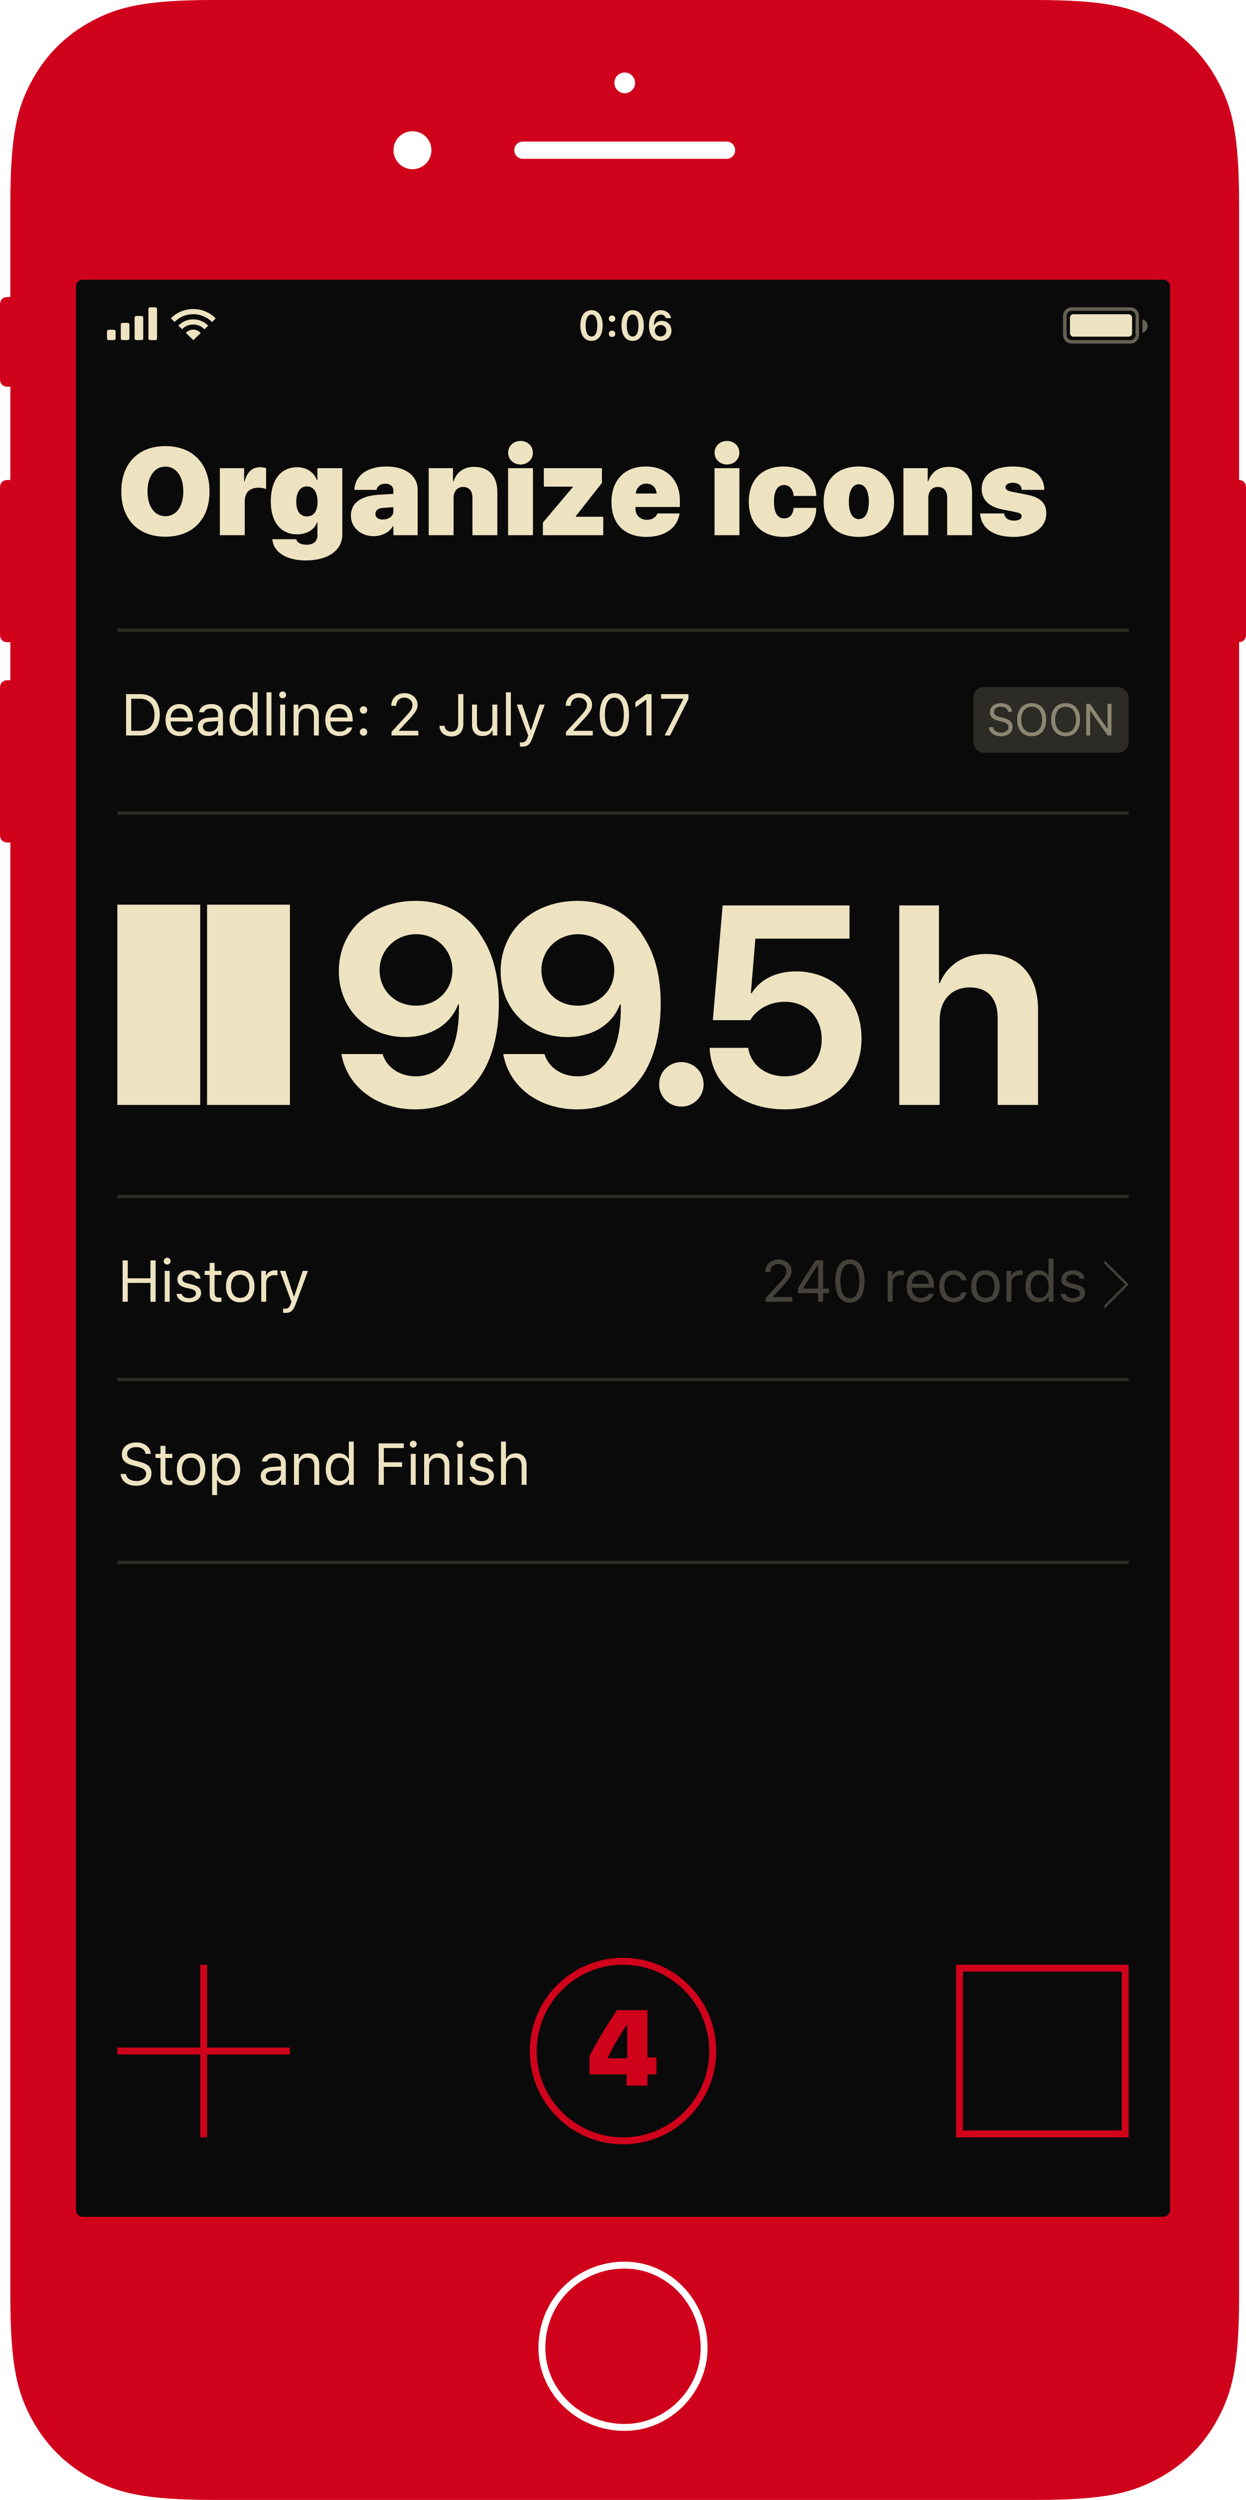 <svg xmlns="http://www.w3.org/2000/svg" viewBox="0 0 361 724">
  <g fill="none" fill-rule="evenodd">
    <path fill="#D0021B" d="M359,185.983 L359,665.031 C359,685.536 356.865,692.971 352.856,700.467 C348.847,707.964 342.964,713.847 335.467,717.856 C327.971,721.865 320.536,724 300.031,724 L61.969,724 C41.464,724 34.029,721.865 26.533,717.856 C19.036,713.847 13.153,707.964 9.144,700.467 C5.135,692.971 3,685.536 3,665.031 L3,244 L2.564,244 C1.672,244 1.349,243.907 1.023,243.733 C0.697,243.559 0.441,243.303 0.267,242.977 C0.093,242.651 4.01235366e-17,242.328 -6.90560205e-17,241.436 L6.90560205e-17,199.564 C-4.01235366e-17,198.672 0.093,198.349 0.267,198.023 C0.441,197.697 0.697,197.441 1.023,197.267 C1.349,197.093 1.672,197 2.564,197 L3,197 L3,186 L2.564,186 C1.672,186 1.349,185.907 1.023,185.733 C0.697,185.559 0.441,185.303 0.267,184.977 C0.093,184.651 4.01235366e-17,184.328 -6.90560205e-17,183.436 L6.90560205e-17,141.564 C-4.01235366e-17,140.672 0.093,140.349 0.267,140.023 C0.441,139.697 0.697,139.441 1.023,139.267 C1.349,139.093 1.672,139 2.564,139 L3,139 L3,112 L2.564,112 C1.672,112 1.349,111.907 1.023,111.733 C0.697,111.559 0.441,111.303 0.267,110.977 C0.093,110.651 4.01235366e-17,110.328 -6.90560205e-17,109.436 L6.90560205e-17,88.564 C-4.01235366e-17,87.672 0.093,87.349 0.267,87.023 C0.441,86.697 0.697,86.441 1.023,86.267 C1.349,86.093 1.672,86 2.564,86 L3,86 L3,58.969 C3,38.464 5.135,31.029 9.144,23.533 C13.153,16.036 19.036,10.153 26.533,6.144 C34.029,2.135 41.464,1.38426201e-15 61.969,-2.38243271e-15 L300.031,2.38243271e-15 C320.536,-1.38426201e-15 327.971,2.135 335.467,6.144 C342.964,10.153 348.847,16.036 352.856,23.533 C356.865,31.029 359,38.464 359,58.969 L359,139.017 C359.487,139.051 359.731,139.136 359.977,139.267 C360.303,139.441 360.559,139.697 360.733,140.023 C360.907,140.349 361,140.672 361,141.564 L361,183.436 C361,184.328 360.907,184.651 360.733,184.977 C360.559,185.303 360.303,185.559 359.977,185.733 C359.731,185.864 359.487,185.949 359,185.983 Z M181,704 C194.031,704 205,693.031 205,680 C205,665.969 194.031,655 181,655 C166.969,655 156,665.969 156,680 C156,693.031 166.969,704 181,704 Z M181,702 C168.074,702 158,691.926 158,680 C158,667.074 168.074,657 181,657 C192.926,657 203,667.074 203,680 C203,691.926 192.926,702 181,702 Z M119.5,49 C122.538,49 125,46.538 125,43.5 C125,40.462 122.538,38 119.5,38 C116.462,38 114,40.462 114,43.5 C114,46.538 116.462,49 119.5,49 Z M181,27 C182.657,27 184,25.657 184,24 C184,22.343 182.657,21 181,21 C179.343,21 178,22.343 178,24 C178,25.657 179.343,27 181,27 Z M151.5,41 C150.119,41 149,42.119 149,43.5 C149,44.881 150.119,46 151.5,46 L210.5,46 C211.881,46 213,44.881 213,43.5 C213,42.119 211.881,41 210.5,41 L151.5,41 Z"/>
    <path fill="#0A0A0A" d="M24,81 L337,81 C338.105,81 339,81.895 339,83 L339,640 C339,641.105 338.105,642 337,642 L24,642 C22.895,642 22,641.105 22,640 L22,83 C22,81.895 22.895,81 24,81 Z"/>
    <polygon fill="#43413A" points="320 366 320 365 327 372 320 379 320 378 326 372"/>
    <path fill="#43413A" d="M221.728,368.392 C221.728,366.267 223.338,364.74 225.563,364.74 C227.713,364.74 229.356,366.201 229.356,368.102 C229.356,369.347 228.792,370.318 226.825,372.426 L223.944,375.522 L223.944,375.655 L229.555,375.655 L229.555,377 L221.803,377 L221.803,375.971 L225.945,371.447 C227.489,369.77 227.862,369.123 227.862,368.16 C227.862,366.964 226.841,366.043 225.521,366.043 C224.118,366.043 223.172,366.981 223.172,368.392 L223.172,368.4 L221.728,368.4 L221.728,368.392 Z M237.02,377 L237.02,374.518 L231.184,374.518 L231.184,373.157 C232.255,371.256 234.156,368.251 236.314,365.022 L238.481,365.022 L238.481,373.182 L240.182,373.182 L240.182,374.518 L238.481,374.518 L238.481,377 L237.02,377 Z M232.712,373.09 L232.712,373.19 L237.028,373.19 L237.028,366.408 L236.928,366.408 C235.7,368.193 234.139,370.667 232.712,373.09 Z M246.244,377.282 C243.546,377.282 241.994,374.991 241.994,371.007 C241.994,367.056 243.563,364.74 246.244,364.74 C248.908,364.74 250.477,367.064 250.477,371.032 C250.477,375.008 248.933,377.282 246.244,377.282 Z M246.244,375.979 C248.012,375.979 248.975,374.219 248.975,371.007 C248.975,367.828 247.995,366.051 246.244,366.051 C244.492,366.051 243.496,367.844 243.496,371.007 C243.496,374.211 244.476,375.979 246.244,375.979 Z M257.188,377 L257.188,368.052 L258.55,368.052 L258.55,369.38 L258.682,369.38 C258.948,368.508 259.977,367.894 261.164,367.894 C261.397,367.894 261.696,367.911 261.878,367.936 L261.878,369.363 C261.762,369.33 261.247,369.28 260.965,369.28 C259.604,369.28 258.616,370.193 258.616,371.455 L258.616,377 L257.188,377 Z M266.711,369.156 C265.283,369.156 264.287,370.202 264.179,371.787 L269.11,371.787 C269.077,370.202 268.131,369.156 266.711,369.156 Z M269.069,374.684 L270.496,374.684 C270.065,376.22 268.687,377.158 266.728,377.158 C264.246,377.158 262.694,375.365 262.694,372.534 C262.694,369.72 264.271,367.894 266.728,367.894 C269.143,367.894 270.612,369.612 270.612,372.393 L270.612,372.941 L264.179,372.941 L264.179,373.007 C264.254,374.775 265.242,375.896 266.761,375.896 C267.915,375.896 268.695,375.473 269.069,374.684 Z M279.986,370.791 L278.542,370.791 C278.309,369.903 277.521,369.181 276.234,369.181 C274.624,369.181 273.611,370.467 273.611,372.493 C273.611,374.56 274.64,375.871 276.234,375.871 C277.438,375.871 278.276,375.315 278.542,374.302 L279.986,374.302 C279.729,375.946 278.392,377.158 276.242,377.158 C273.735,377.158 272.133,375.34 272.133,372.493 C272.133,369.704 273.727,367.894 276.234,367.894 C278.409,367.894 279.737,369.197 279.986,370.791 Z M285.5,377.158 C282.951,377.158 281.374,375.398 281.374,372.526 C281.374,369.646 282.951,367.894 285.5,367.894 C288.048,367.894 289.625,369.646 289.625,372.526 C289.625,375.398 288.048,377.158 285.5,377.158 Z M285.5,375.871 C287.193,375.871 288.148,374.643 288.148,372.526 C288.148,370.401 287.193,369.181 285.5,369.181 C283.806,369.181 282.852,370.401 282.852,372.526 C282.852,374.643 283.806,375.871 285.5,375.871 Z M291.594,377 L291.594,368.052 L292.956,368.052 L292.956,369.38 L293.088,369.38 C293.354,368.508 294.383,367.894 295.57,367.894 C295.803,367.894 296.102,367.911 296.284,367.936 L296.284,369.363 C296.168,369.33 295.653,369.28 295.371,369.28 C294.01,369.28 293.022,370.193 293.022,371.455 L293.022,377 L291.594,377 Z M300.86,377.158 C298.569,377.158 297.1,375.34 297.1,372.526 C297.1,369.72 298.586,367.894 300.86,367.894 C302.105,367.894 303.159,368.483 303.666,369.463 L303.79,369.463 L303.79,364.499 L305.218,364.499 L305.218,377 L303.856,377 L303.856,375.572 L303.724,375.572 C303.159,376.568 302.097,377.158 300.86,377.158 Z M301.192,369.181 C299.565,369.181 298.577,370.442 298.577,372.526 C298.577,374.618 299.557,375.871 301.192,375.871 C302.819,375.871 303.823,374.593 303.823,372.526 C303.823,370.476 302.811,369.181 301.192,369.181 Z M307.511,370.5 C307.511,369.015 308.947,367.894 310.848,367.894 C312.724,367.894 314.027,368.824 314.218,370.293 L312.807,370.293 C312.616,369.579 311.918,369.106 310.839,369.106 C309.777,369.106 308.947,369.646 308.947,370.442 C308.947,371.057 309.445,371.438 310.499,371.696 L311.877,372.028 C313.562,372.435 314.376,373.165 314.376,374.452 C314.376,376.054 312.823,377.158 310.79,377.158 C308.797,377.158 307.428,376.203 307.27,374.717 L308.739,374.717 C308.98,375.473 309.694,375.954 310.839,375.954 C312.043,375.954 312.906,375.381 312.906,374.56 C312.906,373.945 312.441,373.53 311.487,373.298 L309.951,372.924 C308.274,372.518 307.511,371.795 307.511,370.5 Z"/>
    <path fill="#D0021B" fill-rule="nonzero" d="M279 571L279 617 325 617 325 571 279 571zM277 569L327 569 327 619 277 619 277 569zM180.5 569C166.693 569 155.5 580.193 155.5 594 155.5 607.807 166.693 619 180.5 619 194.307 619 205.5 607.807 205.5 594 205.5 580.193 194.307 569 180.5 569zM180.5 567C195.412 567 207.5 579.088 207.5 594 207.5 608.912 195.412 621 180.5 621 165.588 621 153.5 608.912 153.5 594 153.5 579.088 165.588 567 180.5 567z"/>
    <path fill="#D0021B" d="M181.544 604L181.544 600.761 170.797 600.761 170.797 595.448C172.75 591.633 174.93 587.955 178.729 582.158L187.599 582.158 187.599 595.841 190.203 595.841 190.203 600.761 187.599 600.761 187.599 604 181.544 604zM176.125 595.917L176.125 596.099 181.726 596.099 181.726 586.366 181.605 586.366C179.38 589.787 177.927 592.103 176.125 595.917zM60 593L84 593 84 595 60 595 60 619 58 619 58 595 34 595 34 593 58 593 58 569 60 569 60 593z"/>
    <path fill="#EEE3C1" d="M47.922,129.195 C55.762,129.195 60.701,134.223 60.701,142.326 C60.701,150.43 55.762,155.439 47.922,155.439 C40.064,155.439 35.143,150.43 35.143,142.326 C35.143,134.223 40.082,129.195 47.922,129.195 Z M47.922,135.137 C44.811,135.137 42.736,137.932 42.736,142.326 C42.736,146.703 44.793,149.498 47.922,149.498 C51.051,149.498 53.107,146.703 53.107,142.326 C53.107,137.932 51.033,135.137 47.922,135.137 Z M63.697,155 L63.697,135.594 L70.729,135.594 L70.729,139.408 L70.869,139.408 C71.607,136.648 73.102,135.312 75.404,135.312 C76.055,135.312 76.617,135.418 77.092,135.594 L77.092,141.641 C76.477,141.377 75.738,141.236 75,141.236 C72.293,141.236 70.904,142.625 70.904,145.332 L70.904,155 L63.697,155 Z M88.912,149.551 C90.863,149.551 92.006,148.109 92.006,145.314 C92.006,142.555 90.846,140.867 88.912,140.867 C86.979,140.867 85.836,142.555 85.836,145.297 C85.836,148.092 86.961,149.551 88.912,149.551 Z M88.631,162.312 C82.742,162.312 79.191,159.764 78.893,156.16 L85.818,156.16 C86.029,157.092 87.172,157.76 88.789,157.76 C90.934,157.76 91.971,156.652 91.971,155.018 L91.971,151.291 L91.83,151.291 C91.197,153.33 88.93,154.754 86.029,154.754 C81.494,154.754 78.453,151.326 78.453,145.244 C78.453,139.004 81.301,135.312 86.135,135.312 C88.965,135.312 91.074,136.912 91.83,139.092 L91.971,139.092 L91.971,135.594 L99.178,135.594 L99.178,154.842 C99.178,159.465 94.871,162.312 88.631,162.312 Z M110.893,150.465 C112.492,150.465 113.969,149.568 113.969,148.145 L113.969,146.879 L110.91,147.09 C109.539,147.195 108.766,147.846 108.766,148.795 C108.766,149.85 109.627,150.465 110.893,150.465 Z M108.203,155.281 C104.67,155.281 101.664,152.855 101.664,149.357 C101.664,145.631 104.529,143.609 109.715,143.293 L113.969,143.029 L113.969,142.08 C113.969,140.779 112.984,140.076 111.631,140.076 C110.154,140.076 109.205,140.885 109.1,141.869 L102.666,141.869 C102.842,137.721 106.357,135.102 112.018,135.102 C117.396,135.102 121,137.791 121,141.729 L121,155 L113.969,155 L113.969,152.398 L113.828,152.398 C112.809,154.297 110.453,155.281 108.203,155.281 Z M124.207,155 L124.207,135.594 L131.238,135.594 L131.238,139.408 L131.379,139.408 C132.363,136.684 134.385,135.207 137.338,135.207 C141.697,135.207 144.088,137.914 144.088,142.572 L144.088,155 L136.881,155 L136.881,144.172 C136.881,142.221 135.967,141.025 134.156,141.025 C132.451,141.025 131.414,142.344 131.414,144.154 L131.414,155 L124.207,155 Z M147.207,155 L147.207,135.594 L154.414,135.594 L154.414,155 L147.207,155 Z M150.811,134.521 C148.771,134.521 147.225,133.045 147.225,131.111 C147.225,129.178 148.771,127.701 150.811,127.701 C152.85,127.701 154.396,129.178 154.396,131.111 C154.396,133.045 152.85,134.521 150.811,134.521 Z M157.287,155 L157.287,151.344 L165.953,141.078 L165.953,140.938 L157.568,140.938 L157.568,135.594 L174.391,135.594 L174.391,139.865 L166.797,149.516 L166.797,149.656 L174.777,149.656 L174.777,155 L157.287,155 Z M187.23,140.059 C185.596,140.059 184.348,141.254 184.207,142.924 L190.254,142.924 C190.131,141.184 188.918,140.059 187.23,140.059 Z M190.465,148.707 L196.881,148.707 C196.283,152.891 192.627,155.492 187.301,155.492 C180.938,155.492 177.158,151.713 177.158,145.402 C177.158,139.057 180.973,135.102 187.072,135.102 C193.084,135.102 196.969,138.934 196.969,144.875 L196.969,146.826 L184.102,146.826 L184.102,147.283 C184.102,149.182 185.473,150.553 187.406,150.553 C188.865,150.553 190.043,149.867 190.465,148.707 Z M207.021,155 L207.021,135.594 L214.229,135.594 L214.229,155 L207.021,155 Z M210.625,134.521 C208.586,134.521 207.039,133.045 207.039,131.111 C207.039,129.178 208.586,127.701 210.625,127.701 C212.664,127.701 214.211,129.178 214.211,131.111 C214.211,133.045 212.664,134.521 210.625,134.521 Z M236.49,143.627 L229.934,143.627 C229.793,141.658 228.703,140.463 227.156,140.463 C225.258,140.463 224.238,142.15 224.238,145.279 C224.238,148.443 225.24,150.131 227.156,150.131 C228.773,150.131 229.811,149.006 229.934,147.09 L236.49,147.09 C236.42,152.346 232.834,155.492 227.068,155.492 C220.775,155.492 216.943,151.678 216.943,145.279 C216.943,138.951 220.793,135.102 227.033,135.102 C232.676,135.102 236.402,138.371 236.49,143.627 Z M248.82,155.492 C242.492,155.492 238.625,151.836 238.625,145.279 C238.625,138.898 242.598,135.102 248.82,135.102 C255.078,135.102 259.033,138.863 259.033,145.279 C259.033,151.854 255.166,155.492 248.82,155.492 Z M248.82,150.342 C250.613,150.342 251.721,148.549 251.721,145.297 C251.721,142.133 250.596,140.252 248.82,140.252 C247.062,140.252 245.938,142.133 245.938,145.297 C245.938,148.549 247.01,150.342 248.82,150.342 Z M261.748,155 L261.748,135.594 L268.779,135.594 L268.779,139.408 L268.92,139.408 C269.904,136.684 271.926,135.207 274.879,135.207 C279.238,135.207 281.629,137.914 281.629,142.572 L281.629,155 L274.422,155 L274.422,144.172 C274.422,142.221 273.508,141.025 271.697,141.025 C269.992,141.025 268.955,142.344 268.955,144.154 L268.955,155 L261.748,155 Z M284.414,141.623 C284.414,137.58 287.842,135.102 293.502,135.102 C299.162,135.102 302.555,137.633 302.555,141.869 L296.016,141.869 C296.016,140.604 295.014,139.812 293.449,139.812 C292.148,139.812 291.305,140.34 291.305,141.148 C291.305,141.746 291.938,142.186 293.186,142.414 L297.562,143.275 C301.412,144.031 303.135,145.684 303.135,148.637 C303.135,152.855 299.338,155.492 293.66,155.492 C287.596,155.492 284.221,152.838 283.975,148.707 L290.936,148.707 C291.076,149.99 292.131,150.781 293.748,150.781 C295.154,150.781 295.998,150.307 295.998,149.498 C295.998,148.883 295.488,148.531 294.17,148.285 L290.426,147.547 C286.506,146.773 284.414,144.699 284.414,141.623 Z"/>
    <path fill="#EEE3C1" d="M22.265 61.281C11.214 61.281 2.525 54.715.924 45.266L12.855 45.266C14.017 49.149 17.82 51.712 22.465 51.712 30.433 51.712 35.277 44.145 34.957 30.892L34.717 30.892C32.635 36.537 26.949 40.341 19.342 40.341 8.451 40.341.163 32.253.163 21.282.163 9.391 9.532.902 22.425.902 30.753.902 37.68 4.626 41.684 11.473 44.887 16.397 46.528 22.884 46.528 30.611 46.528 49.75 37.479 61.281 22.265 61.281zM22.505 31.252C28.511 31.252 33.075 26.848 33.075 21.002 33.075 15.116 28.471 10.552 22.585 10.552 16.659 10.552 11.975 15.116 11.975 20.922 11.975 26.848 16.499 31.252 22.505 31.252zM69.156 61.281C58.105 61.281 49.417 54.715 47.815 45.266L59.747 45.266C60.908 49.149 64.712 51.712 69.356 51.712 77.324 51.712 82.169 44.145 81.849 30.892L81.608 30.892C79.526 36.537 73.841 40.341 66.233 40.341 55.343 40.341 47.055 32.253 47.055 21.282 47.055 9.391 56.424.902 69.316.902 77.645.902 84.571 4.626 88.575 11.473 91.778 16.397 93.42 22.884 93.42 30.611 93.42 49.75 84.371 61.281 69.156 61.281zM69.396 31.252C75.402 31.252 79.967 26.848 79.967 21.002 79.967 15.116 75.362 10.552 69.477 10.552 63.551 10.552 58.866 15.116 58.866 20.922 58.866 26.848 63.391 31.252 69.396 31.252zM129.306 61.281C116.894 61.281 107.965 53.914 107.604 43.464L118.775 43.464C119.456 48.349 123.78 51.712 129.386 51.712 135.712 51.712 140.076 47.308 140.076 41.021 140.076 34.615 135.712 30.131 129.466 30.131 125.102 30.131 121.338 32.133 119.336 35.456L108.525 35.456 111.368 2.224 148.124 2.224 148.124 11.833 120.857 11.833 119.536 27.648 119.776 27.648C122.139 23.765 126.743 21.322 132.629 21.322 143.68 21.322 151.607 29.45 151.607 40.701 151.607 52.953 142.559 61.281 129.306 61.281zM162.55 60L162.55 2.224 174.041 2.224 174.041 24.726 174.281 24.726C176.563 19.32 181.248 16.277 187.774 16.277 197.304 16.277 202.749 22.443 202.749 32.373L202.749 60 191.058 60 191.058 34.855C191.058 29.33 188.335 25.967 183.01 25.967 177.484 25.967 174.241 29.851 174.241 35.496L174.241 60 162.55 60zM99.411 60.48C95.808 60.48 92.965 57.598 92.965 54.034 92.965 50.431 95.808 47.588 99.411 47.588 102.975 47.588 105.857 50.431 105.857 54.034 105.857 57.598 102.975 60.48 99.411 60.48z" transform="translate(98 260)"/>
    <path fill="#EEE3C1" d="M34,262 L58,262 L58,320 L34,320 L34,262 Z M60,262 L84,262 L84,320 L60,320 L60,262 Z"/>
    <rect width="45" height="19" x="282" y="199" fill="#EEE3C1" opacity=".15" rx="3"/>
    <path fill="#EEE3C1" d="M286.541,210.607 L287.696,210.607 C287.836,211.565 288.75,212.175 290.051,212.175 C291.283,212.175 292.19,211.508 292.19,210.601 C292.19,209.82 291.619,209.325 290.356,209.007 L289.182,208.703 C287.525,208.284 286.808,207.535 286.808,206.233 C286.808,204.678 288.109,203.625 290.045,203.625 C291.816,203.625 293.136,204.678 293.231,206.157 L292.082,206.157 C291.924,205.218 291.149,204.659 290.007,204.659 C288.788,204.659 287.982,205.269 287.982,206.195 C287.982,206.913 288.483,207.325 289.747,207.649 L290.705,207.903 C292.603,208.379 293.365,209.115 293.365,210.461 C293.365,212.143 292.038,213.216 289.943,213.216 C288.001,213.216 286.662,212.188 286.541,210.607 Z M298.916,203.625 C301.518,203.625 303.105,205.478 303.105,208.417 C303.105,211.343 301.531,213.216 298.916,213.216 C296.288,213.216 294.707,211.35 294.707,208.417 C294.707,205.472 296.326,203.625 298.916,203.625 Z M298.916,204.678 C297.049,204.678 295.881,206.125 295.881,208.417 C295.881,210.689 297.011,212.162 298.916,212.162 C300.795,212.162 301.931,210.689 301.931,208.417 C301.931,206.125 300.788,204.678 298.916,204.678 Z M308.739,203.625 C311.341,203.625 312.928,205.478 312.928,208.417 C312.928,211.343 311.354,213.216 308.739,213.216 C306.111,213.216 304.53,211.35 304.53,208.417 C304.53,205.472 306.149,203.625 308.739,203.625 Z M308.739,204.678 C306.872,204.678 305.704,206.125 305.704,208.417 C305.704,210.689 306.834,212.162 308.739,212.162 C310.618,212.162 311.754,210.689 311.754,208.417 C311.754,206.125 310.611,204.678 308.739,204.678 Z M315.838,213 L314.709,213 L314.709,203.84 L315.819,203.84 L320.79,210.969 L320.891,210.969 L320.891,203.84 L322.021,203.84 L322.021,213 L320.91,213 L315.94,205.897 L315.838,205.897 L315.838,213 Z" opacity=".5"/>
    <rect width="293" height="1" x="34" y="182" fill="#2C2A25" fill-rule="nonzero"/>
    <path fill="#EEE3C1" d="M36.527,201.022 L40.636,201.022 C44.189,201.022 46.289,203.238 46.289,207.007 C46.289,210.784 44.197,213 40.636,213 L36.527,213 L36.527,201.022 Z M38.021,202.367 L38.021,211.655 L40.537,211.655 C43.209,211.655 44.762,209.945 44.762,207.023 C44.762,204.093 43.193,202.367 40.537,202.367 L38.021,202.367 Z M51.985,205.156 C50.558,205.156 49.561,206.202 49.454,207.787 L54.384,207.787 C54.351,206.202 53.405,205.156 51.985,205.156 Z M54.343,210.684 L55.77,210.684 C55.339,212.22 53.961,213.158 52.002,213.158 C49.52,213.158 47.968,211.365 47.968,208.534 C47.968,205.72 49.545,203.894 52.002,203.894 C54.417,203.894 55.887,205.612 55.887,208.393 L55.887,208.941 L49.454,208.941 L49.454,209.007 C49.528,210.775 50.516,211.896 52.035,211.896 C53.189,211.896 53.969,211.473 54.343,210.684 Z M60.612,211.904 C62.081,211.904 63.168,210.941 63.168,209.663 L63.168,208.841 L60.761,208.999 C59.4,209.09 58.802,209.563 58.802,210.46 C58.802,211.373 59.574,211.904 60.612,211.904 Z M60.346,213.158 C58.611,213.158 57.325,212.128 57.325,210.493 C57.325,208.891 58.503,207.97 60.587,207.845 L63.168,207.688 L63.168,206.874 C63.168,205.77 62.479,205.164 61.143,205.164 C60.072,205.164 59.325,205.571 59.126,206.276 L57.682,206.276 C57.873,204.84 59.284,203.894 61.193,203.894 C63.376,203.894 64.596,205.015 64.596,206.874 L64.596,213 L63.235,213 L63.235,211.68 L63.102,211.68 C62.521,212.635 61.541,213.158 60.346,213.158 Z M70.276,213.158 C67.985,213.158 66.516,211.34 66.516,208.526 C66.516,205.72 68.001,203.894 70.276,203.894 C71.521,203.894 72.575,204.483 73.081,205.463 L73.206,205.463 L73.206,200.499 L74.634,200.499 L74.634,213 L73.272,213 L73.272,211.572 L73.14,211.572 C72.575,212.568 71.513,213.158 70.276,213.158 Z M70.608,205.181 C68.981,205.181 67.993,206.442 67.993,208.526 C67.993,210.618 68.973,211.871 70.608,211.871 C72.235,211.871 73.239,210.593 73.239,208.526 C73.239,206.476 72.226,205.181 70.608,205.181 Z M77.217,213 L77.217,200.499 L78.645,200.499 L78.645,213 L77.217,213 Z M81.179,213 L81.179,204.052 L82.606,204.052 L82.606,213 L81.179,213 Z M81.892,202.234 C81.345,202.234 80.896,201.786 80.896,201.238 C80.896,200.69 81.345,200.242 81.892,200.242 C82.44,200.242 82.889,200.69 82.889,201.238 C82.889,201.786 82.44,202.234 81.892,202.234 Z M85.057,213 L85.057,204.052 L86.418,204.052 L86.418,205.463 L86.551,205.463 C86.999,204.475 87.871,203.894 89.241,203.894 C91.249,203.894 92.37,205.081 92.37,207.206 L92.37,213 L90.942,213 L90.942,207.555 C90.942,205.944 90.262,205.181 88.834,205.181 C87.406,205.181 86.485,206.135 86.485,207.704 L86.485,213 L85.057,213 Z M98.274,205.156 C96.846,205.156 95.85,206.202 95.742,207.787 L100.673,207.787 C100.639,206.202 99.693,205.156 98.274,205.156 Z M100.631,210.684 L102.059,210.684 C101.627,212.22 100.249,213.158 98.29,213.158 C95.808,213.158 94.256,211.365 94.256,208.534 C94.256,205.72 95.833,203.894 98.29,203.894 C100.706,203.894 102.175,205.612 102.175,208.393 L102.175,208.941 L95.742,208.941 L95.742,209.007 C95.817,210.775 96.804,211.896 98.324,211.896 C99.477,211.896 100.258,211.473 100.631,210.684 Z M105.323,213.083 C104.734,213.083 104.244,212.593 104.244,212.004 C104.244,211.406 104.734,210.925 105.323,210.925 C105.921,210.925 106.402,211.406 106.402,212.004 C106.402,212.593 105.921,213.083 105.323,213.083 Z M105.323,206.7 C104.734,206.7 104.244,206.21 104.244,205.621 C104.244,205.023 104.734,204.542 105.323,204.542 C105.921,204.542 106.402,205.023 106.402,205.621 C106.402,206.21 105.921,206.7 105.323,206.7 Z M113.362,204.392 C113.362,202.267 114.972,200.74 117.197,200.74 C119.347,200.74 120.99,202.201 120.99,204.102 C120.99,205.347 120.426,206.318 118.459,208.426 L115.578,211.522 L115.578,211.655 L121.19,211.655 L121.19,213 L113.437,213 L113.437,211.971 L117.579,207.447 C119.123,205.77 119.496,205.123 119.496,204.16 C119.496,202.964 118.475,202.043 117.155,202.043 C115.753,202.043 114.806,202.981 114.806,204.392 L114.806,204.4 L113.362,204.4 L113.362,204.392 Z M127.336,210.203 L128.822,210.203 C128.855,211.207 129.619,211.904 130.748,211.904 C132.026,211.904 132.748,211.124 132.748,209.655 L132.748,201.022 L134.242,201.022 L134.242,209.663 C134.242,211.946 132.923,213.282 130.756,213.282 C128.747,213.282 127.336,212.037 127.336,210.203 Z M144.081,204.052 L144.081,213 L142.719,213 L142.719,211.597 L142.587,211.597 C142.138,212.593 141.184,213.158 139.814,213.158 C137.805,213.158 136.759,211.962 136.759,209.846 L136.759,204.052 L138.187,204.052 L138.187,209.497 C138.187,211.107 138.785,211.854 140.213,211.854 C141.79,211.854 142.653,210.917 142.653,209.348 L142.653,204.052 L144.081,204.052 Z M146.581,213 L146.581,200.499 L148.009,200.499 L148.009,213 L146.581,213 Z M151.273,216.237 C151.082,216.237 150.833,216.221 150.634,216.188 L150.634,214.967 C150.808,215 151.032,215.009 151.232,215.009 C152.053,215.009 152.502,214.619 152.875,213.54 L153.041,213.008 L149.729,204.052 L151.273,204.052 L153.73,211.415 L153.863,211.415 L156.312,204.052 L157.831,204.052 L154.336,213.548 C153.572,215.623 152.858,216.237 151.273,216.237 Z M163.911,204.392 C163.911,202.267 165.521,200.74 167.746,200.74 C169.896,200.74 171.539,202.201 171.539,204.102 C171.539,205.347 170.975,206.318 169.007,208.426 L166.127,211.522 L166.127,211.655 L171.738,211.655 L171.738,213 L163.985,213 L163.985,211.971 L168.127,207.447 C169.671,205.77 170.045,205.123 170.045,204.16 C170.045,202.964 169.024,202.043 167.704,202.043 C166.301,202.043 165.355,202.981 165.355,204.392 L165.355,204.4 L163.911,204.4 L163.911,204.392 Z M178.007,213.282 C175.31,213.282 173.757,210.991 173.757,207.007 C173.757,203.056 175.326,200.74 178.007,200.74 C180.672,200.74 182.241,203.064 182.241,207.032 C182.241,211.008 180.697,213.282 178.007,213.282 Z M178.007,211.979 C179.775,211.979 180.738,210.219 180.738,207.007 C180.738,203.828 179.759,202.051 178.007,202.051 C176.256,202.051 175.26,203.844 175.26,207.007 C175.26,210.211 176.239,211.979 178.007,211.979 Z M187.281,213 L187.281,202.682 L187.148,202.682 L184.102,204.89 L184.102,203.313 L187.29,201.022 L188.775,201.022 L188.775,213 L187.281,213 Z M192.571,213 L197.95,202.475 L197.95,202.358 L191.541,202.358 L191.541,201.022 L199.469,201.022 L199.469,202.408 L194.14,213 L192.571,213 Z"/>
    <rect width="293" height="1" x="34" y="235" fill="#2C2A25" fill-rule="nonzero"/>
    <rect width="293" height="1" x="34" y="346" fill="#2C2A25" fill-rule="nonzero"/>
    <rect width="293" height="1" x="34" y="399" fill="#2C2A25" fill-rule="nonzero"/>
    <rect width="293" height="1" x="34" y="452" fill="#2C2A25" fill-rule="nonzero"/>
    <path fill="#EEE3C1" d="M34.955 426.871L36.465 426.871C36.648 428.124 37.843 428.921 39.545 428.921 41.155 428.921 42.342 428.049 42.342 426.862 42.342 425.841 41.595 425.194 39.943 424.779L38.408 424.38C36.241 423.833 35.303 422.853 35.303 421.151 35.303 419.118 37.005 417.74 39.537 417.74 41.853 417.74 43.579 419.118 43.704 421.052L42.201 421.052C41.994 419.823 40.981 419.093 39.487 419.093 37.893 419.093 36.839 419.89 36.839 421.102 36.839 422.04 37.495 422.579 39.146 423.002L40.4 423.334C42.882 423.957 43.878 424.92 43.878 426.68 43.878 428.879 42.143 430.282 39.404 430.282 36.864 430.282 35.112 428.938 34.955 426.871zM46.503 418.736L47.931 418.736 47.931 421.052 49.923 421.052 49.923 422.247 47.931 422.247 47.931 427.311C47.931 428.365 48.329 428.813 49.259 428.813 49.516 428.813 49.657 428.805 49.923 428.78L49.923 429.983C49.641 430.033 49.367 430.066 49.084 430.066 47.242 430.066 46.503 429.386 46.503 427.676L46.503 422.247 45.059 422.247 45.059 421.052 46.503 421.052 46.503 418.736zM55.362 430.158C52.813 430.158 51.236 428.398 51.236 425.526 51.236 422.646 52.813 420.894 55.362 420.894 57.91 420.894 59.487 422.646 59.487 425.526 59.487 428.398 57.91 430.158 55.362 430.158zM55.362 428.871C57.055 428.871 58.01 427.643 58.01 425.526 58.01 423.401 57.055 422.181 55.362 422.181 53.668 422.181 52.714 423.401 52.714 425.526 52.714 427.643 53.668 428.871 55.362 428.871zM65.814 420.894C68.097 420.894 69.575 422.712 69.575 425.526 69.575 428.323 68.089 430.158 65.814 430.158 64.536 430.158 63.507 429.602 63.017 428.655L62.884 428.655 62.884 432.988 61.456 432.988 61.456 421.052 62.818 421.052 62.818 422.546 62.951 422.546C63.523 421.517 64.594 420.894 65.814 420.894zM65.474 428.871C67.118 428.871 68.097 427.618 68.097 425.526 68.097 423.434 67.118 422.181 65.482 422.181 63.864 422.181 62.843 423.467 62.843 425.526 62.843 427.576 63.864 428.871 65.474 428.871zM78.826 428.904C80.295 428.904 81.382 427.941 81.382 426.663L81.382 425.841 78.975 425.999C77.614 426.09 77.016 426.563 77.016 427.46 77.016 428.373 77.788 428.904 78.826 428.904zM78.56 430.158C76.825 430.158 75.538 429.128 75.538 427.493 75.538 425.891 76.717 424.97 78.801 424.845L81.382 424.688 81.382 423.874C81.382 422.77 80.693 422.164 79.357 422.164 78.286 422.164 77.539 422.571 77.34 423.276L75.895 423.276C76.086 421.84 77.497 420.894 79.407 420.894 81.59 420.894 82.81 422.015 82.81 423.874L82.81 430 81.449 430 81.449 428.68 81.316 428.68C80.735 429.635 79.755 430.158 78.56 430.158zM85.178 430L85.178 421.052 86.539 421.052 86.539 422.463 86.672 422.463C87.12 421.475 87.992 420.894 89.361 420.894 91.37 420.894 92.491 422.081 92.491 424.206L92.491 430 91.063 430 91.063 424.555C91.063 422.944 90.382 422.181 88.954 422.181 87.527 422.181 86.605 423.135 86.605 424.704L86.605 430 85.178 430zM98.137 430.158C95.846 430.158 94.377 428.34 94.377 425.526 94.377 422.72 95.863 420.894 98.137 420.894 99.382 420.894 100.436 421.483 100.943 422.463L101.067 422.463 101.067 417.499 102.495 417.499 102.495 430 101.134 430 101.134 428.572 101.001 428.572C100.436 429.568 99.374 430.158 98.137 430.158zM98.469 422.181C96.842 422.181 95.854 423.442 95.854 425.526 95.854 427.618 96.834 428.871 98.469 428.871 100.096 428.871 101.1 427.593 101.1 425.526 101.1 423.476 100.088 422.181 98.469 422.181zM111.198 430L109.704 430 109.704 418.022 116.975 418.022 116.975 419.367 111.198 419.367 111.198 423.484 116.502 423.484 116.502 424.812 111.198 424.812 111.198 430zM119.011 430L119.011 421.052 120.439 421.052 120.439 430 119.011 430zM119.725 419.234C119.177 419.234 118.729 418.786 118.729 418.238 118.729 417.69 119.177 417.242 119.725 417.242 120.273 417.242 120.721 417.69 120.721 418.238 120.721 418.786 120.273 419.234 119.725 419.234zM122.889 430L122.889 421.052 124.251 421.052 124.251 422.463 124.383 422.463C124.832 421.475 125.703 420.894 127.073 420.894 129.082 420.894 130.202 422.081 130.202 424.206L130.202 430 128.775 430 128.775 424.555C128.775 422.944 128.094 422.181 126.666 422.181 125.238 422.181 124.317 423.135 124.317 424.704L124.317 430 122.889 430zM132.57 430L132.57 421.052 133.998 421.052 133.998 430 132.57 430zM133.284 419.234C132.736 419.234 132.288 418.786 132.288 418.238 132.288 417.69 132.736 417.242 133.284 417.242 133.832 417.242 134.28 417.69 134.28 418.238 134.28 418.786 133.832 419.234 133.284 419.234zM136.241 423.5C136.241 422.015 137.677 420.894 139.578 420.894 141.454 420.894 142.757 421.824 142.948 423.293L141.537 423.293C141.346 422.579 140.649 422.106 139.569 422.106 138.507 422.106 137.677 422.646 137.677 423.442 137.677 424.057 138.175 424.438 139.229 424.696L140.607 425.028C142.292 425.435 143.106 426.165 143.106 427.452 143.106 429.054 141.553 430.158 139.52 430.158 137.527 430.158 136.158 429.203 136 427.717L137.469 427.717C137.71 428.473 138.424 428.954 139.569 428.954 140.773 428.954 141.636 428.381 141.636 427.56 141.636 426.945 141.172 426.53 140.217 426.298L138.681 425.924C137.005 425.518 136.241 424.795 136.241 423.5zM145.158 430L145.158 417.499 146.586 417.499 146.586 422.463 146.718 422.463C147.167 421.475 148.105 420.894 149.474 420.894 151.367 420.894 152.562 422.106 152.562 424.206L152.562 430 151.134 430 151.134 424.555C151.134 422.969 150.421 422.181 149.067 422.181 147.465 422.181 146.586 423.193 146.586 424.704L146.586 430 145.158 430zM45.09 377L43.596 377 43.596 371.546 37.021 371.546 37.021 377 35.527 377 35.527 365.022 37.021 365.022 37.021 370.202 43.596 370.202 43.596 365.022 45.09 365.022 45.09 377zM47.723 377L47.723 368.052 49.151 368.052 49.151 377 47.723 377zM48.437 366.234C47.889 366.234 47.441 365.786 47.441 365.238 47.441 364.69 47.889 364.242 48.437 364.242 48.985 364.242 49.433 364.69 49.433 365.238 49.433 365.786 48.985 366.234 48.437 366.234zM51.394 370.5C51.394 369.015 52.83 367.894 54.731 367.894 56.607 367.894 57.91 368.824 58.101 370.293L56.69 370.293C56.499 369.579 55.802 369.106 54.723 369.106 53.66 369.106 52.83 369.646 52.83 370.442 52.83 371.057 53.328 371.438 54.382 371.696L55.76 372.028C57.445 372.435 58.259 373.165 58.259 374.452 58.259 376.054 56.706 377.158 54.673 377.158 52.681 377.158 51.311 376.203 51.153 374.717L52.623 374.717C52.863 375.473 53.577 375.954 54.723 375.954 55.926 375.954 56.789 375.381 56.789 374.56 56.789 373.945 56.325 373.53 55.37 373.298L53.834 372.924C52.158 372.518 51.394 371.795 51.394 370.5zM60.743 365.736L62.17 365.736 62.17 368.052 64.163 368.052 64.163 369.247 62.17 369.247 62.17 374.311C62.17 375.365 62.569 375.813 63.498 375.813 63.756 375.813 63.897 375.805 64.163 375.78L64.163 376.983C63.88 377.033 63.606 377.066 63.324 377.066 61.481 377.066 60.743 376.386 60.743 374.676L60.743 369.247 59.298 369.247 59.298 368.052 60.743 368.052 60.743 365.736zM69.601 377.158C67.053 377.158 65.476 375.398 65.476 372.526 65.476 369.646 67.053 367.894 69.601 367.894 72.15 367.894 73.727 369.646 73.727 372.526 73.727 375.398 72.15 377.158 69.601 377.158zM69.601 375.871C71.295 375.871 72.249 374.643 72.249 372.526 72.249 370.401 71.295 369.181 69.601 369.181 67.908 369.181 66.954 370.401 66.954 372.526 66.954 374.643 67.908 375.871 69.601 375.871zM75.696 377L75.696 368.052 77.057 368.052 77.057 369.38 77.19 369.38C77.456 368.508 78.485 367.894 79.672 367.894 79.905 367.894 80.203 367.911 80.386 367.936L80.386 369.363C80.27 369.33 79.755 369.28 79.473 369.28 78.112 369.28 77.124 370.193 77.124 371.455L77.124 377 75.696 377zM82.662 380.237C82.472 380.237 82.222 380.221 82.023 380.188L82.023 378.967C82.198 379 82.422 379.009 82.621 379.009 83.443 379.009 83.891 378.619 84.264 377.54L84.43 377.008 81.118 368.052 82.662 368.052 85.119 375.415 85.252 375.415 87.701 368.052 89.22 368.052 85.725 377.548C84.962 379.623 84.248 380.237 82.662 380.237z"/>
    <path fill="#656153" fill-rule="nonzero" d="M329,96.998 L329,91.502 C329,90.675 328.326,90 327.498,90 L310.502,90 C309.673,90 309,90.673 309,91.502 L309,96.998 C309,97.826 309.67,98.5 310.491,98.5 L327.509,98.5 C328.33,98.5 329,97.828 329,96.998 Z M328.96,98.5 L328.96,99.032 C328.551,99.326 328.05,99.5 327.509,99.5 L328.234,99.5 L327.509,99.5 L327.509,98.5 L328.96,98.5 Z M328.234,99.5 L328.96,99.5 L328.234,99.5 Z M328.96,98.5 L327.509,98.5 L327.509,99.5 L310.491,99.5 C309.115,99.5 308,98.376 308,96.998 L308,91.502 C308,90.12 309.121,89 310.502,89 L327.498,89 C328.88,89 330,90.124 330,91.502 L330,96.998 C330,97.836 329.589,98.578 328.96,99.032 L328.96,98.5 Z"/>
    <path fill="#656153" d="M331,92.5 C331.863,92.722 332.5,93.505 332.5,94.437 C332.5,95.369 331.863,96.152 331,96.374 L331,92.5 Z"/>
    <rect width="18" height="6.5" x="310" y="91" fill="#EEE3C1" rx="1"/>
    <path fill="#EEE3C1" d="M171.374 98.711C169.346 98.711 168.145 97.07 168.145 94.264 168.145 91.469 169.364 89.834 171.374 89.834 173.378 89.834 174.596 91.469 174.596 94.275 174.596 97.07 173.395 98.711 171.374 98.711zM171.374 97.457C172.446 97.457 173.067 96.344 173.067 94.264 173.067 92.195 172.434 91.094 171.374 91.094 170.313 91.094 169.675 92.201 169.675 94.264 169.675 96.344 170.301 97.457 171.374 97.457zM177.333 97.604C176.782 97.604 176.395 97.205 176.395 96.678 176.395 96.145 176.782 95.752 177.333 95.752 177.889 95.752 178.27 96.145 178.27 96.678 178.27 97.205 177.889 97.604 177.333 97.604zM177.333 93.209C176.782 93.209 176.395 92.816 176.395 92.289 176.395 91.756 176.782 91.363 177.333 91.363 177.889 91.363 178.27 91.756 178.27 92.289 178.27 92.816 177.889 93.209 177.333 93.209zM183.298 98.711C181.27 98.711 180.069 97.07 180.069 94.264 180.069 91.469 181.288 89.834 183.298 89.834 185.301 89.834 186.52 91.469 186.52 94.275 186.52 97.07 185.319 98.711 183.298 98.711zM183.298 97.457C184.37 97.457 184.991 96.344 184.991 94.264 184.991 92.195 184.358 91.094 183.298 91.094 182.237 91.094 181.598 92.201 181.598 94.264 181.598 96.344 182.225 97.457 183.298 97.457zM191.401 98.705C190.159 98.705 189.18 98.119 188.618 97.035 188.225 96.344 188.02 95.441 188.02 94.363 188.02 91.521 189.292 89.834 191.448 89.834 192.989 89.834 194.173 90.748 194.425 92.137L192.913 92.137C192.725 91.498 192.163 91.1 191.436 91.1 190.2 91.1 189.467 92.254 189.467 94.188L189.567 94.188C189.966 93.385 190.762 92.922 191.758 92.922 193.364 92.922 194.542 94.111 194.542 95.734 194.542 97.475 193.241 98.705 191.401 98.705zM191.383 97.445C192.333 97.445 193.059 96.725 193.059 95.781 193.059 94.814 192.362 94.123 191.395 94.123 190.428 94.123 189.719 94.814 189.719 95.758 189.719 96.719 190.44 97.445 191.383 97.445zM58.144 96.439L56.023 98.5 53.86 96.405C54.378 95.831 55.139 95.469 55.988 95.469 56.852 95.469 57.626 95.845 58.144 96.439zM60.323 94.321L59.235 95.379C58.436 94.518 57.277 93.977 55.988 93.977 54.714 93.977 53.567 94.505 52.769 95.349L51.679 94.293C52.757 93.18 54.288 92.484 55.988 92.484 57.701 92.484 59.245 93.192 60.323 94.321zM62.5 92.207L61.412 93.264C60.054 91.866 58.126 90.992 55.988 90.992 53.863 90.992 51.946 91.854 50.59 93.237L49.5 92.182C51.136 90.529 53.438 89.5 55.988 89.5 58.551 89.5 60.863 90.539 62.5 92.207zM43 89.497C43 89.223 43.231 89 43.506 89L44.994 89C45.273 89 45.5 89.216 45.5 89.497L45.5 98.003C45.5 98.277 45.269 98.5 44.994 98.5L43.506 98.5C43.227 98.5 43 98.284 43 98.003L43 89.497zM39 92.003C39 91.725 39.231 91.5 39.506 91.5L40.994 91.5C41.273 91.5 41.5 91.733 41.5 92.003L41.5 97.997C41.5 98.275 41.269 98.5 40.994 98.5L39.506 98.5C39.227 98.5 39 98.267 39 97.997L39 92.003zM35 93.998C35 93.723 35.231 93.5 35.506 93.5L36.994 93.5C37.273 93.5 37.5 93.715 37.5 93.998L37.5 98.002C37.5 98.277 37.269 98.5 36.994 98.5L35.506 98.5C35.227 98.5 35 98.285 35 98.002L35 93.998zM31 95.995C31 95.722 31.231 95.5 31.506 95.5L32.994 95.5C33.273 95.5 33.5 95.716 33.5 95.995L33.5 98.005C33.5 98.278 33.269 98.5 32.994 98.5L31.506 98.5C31.227 98.5 31 98.284 31 98.005L31 95.995z"/>
  </g>
</svg>

